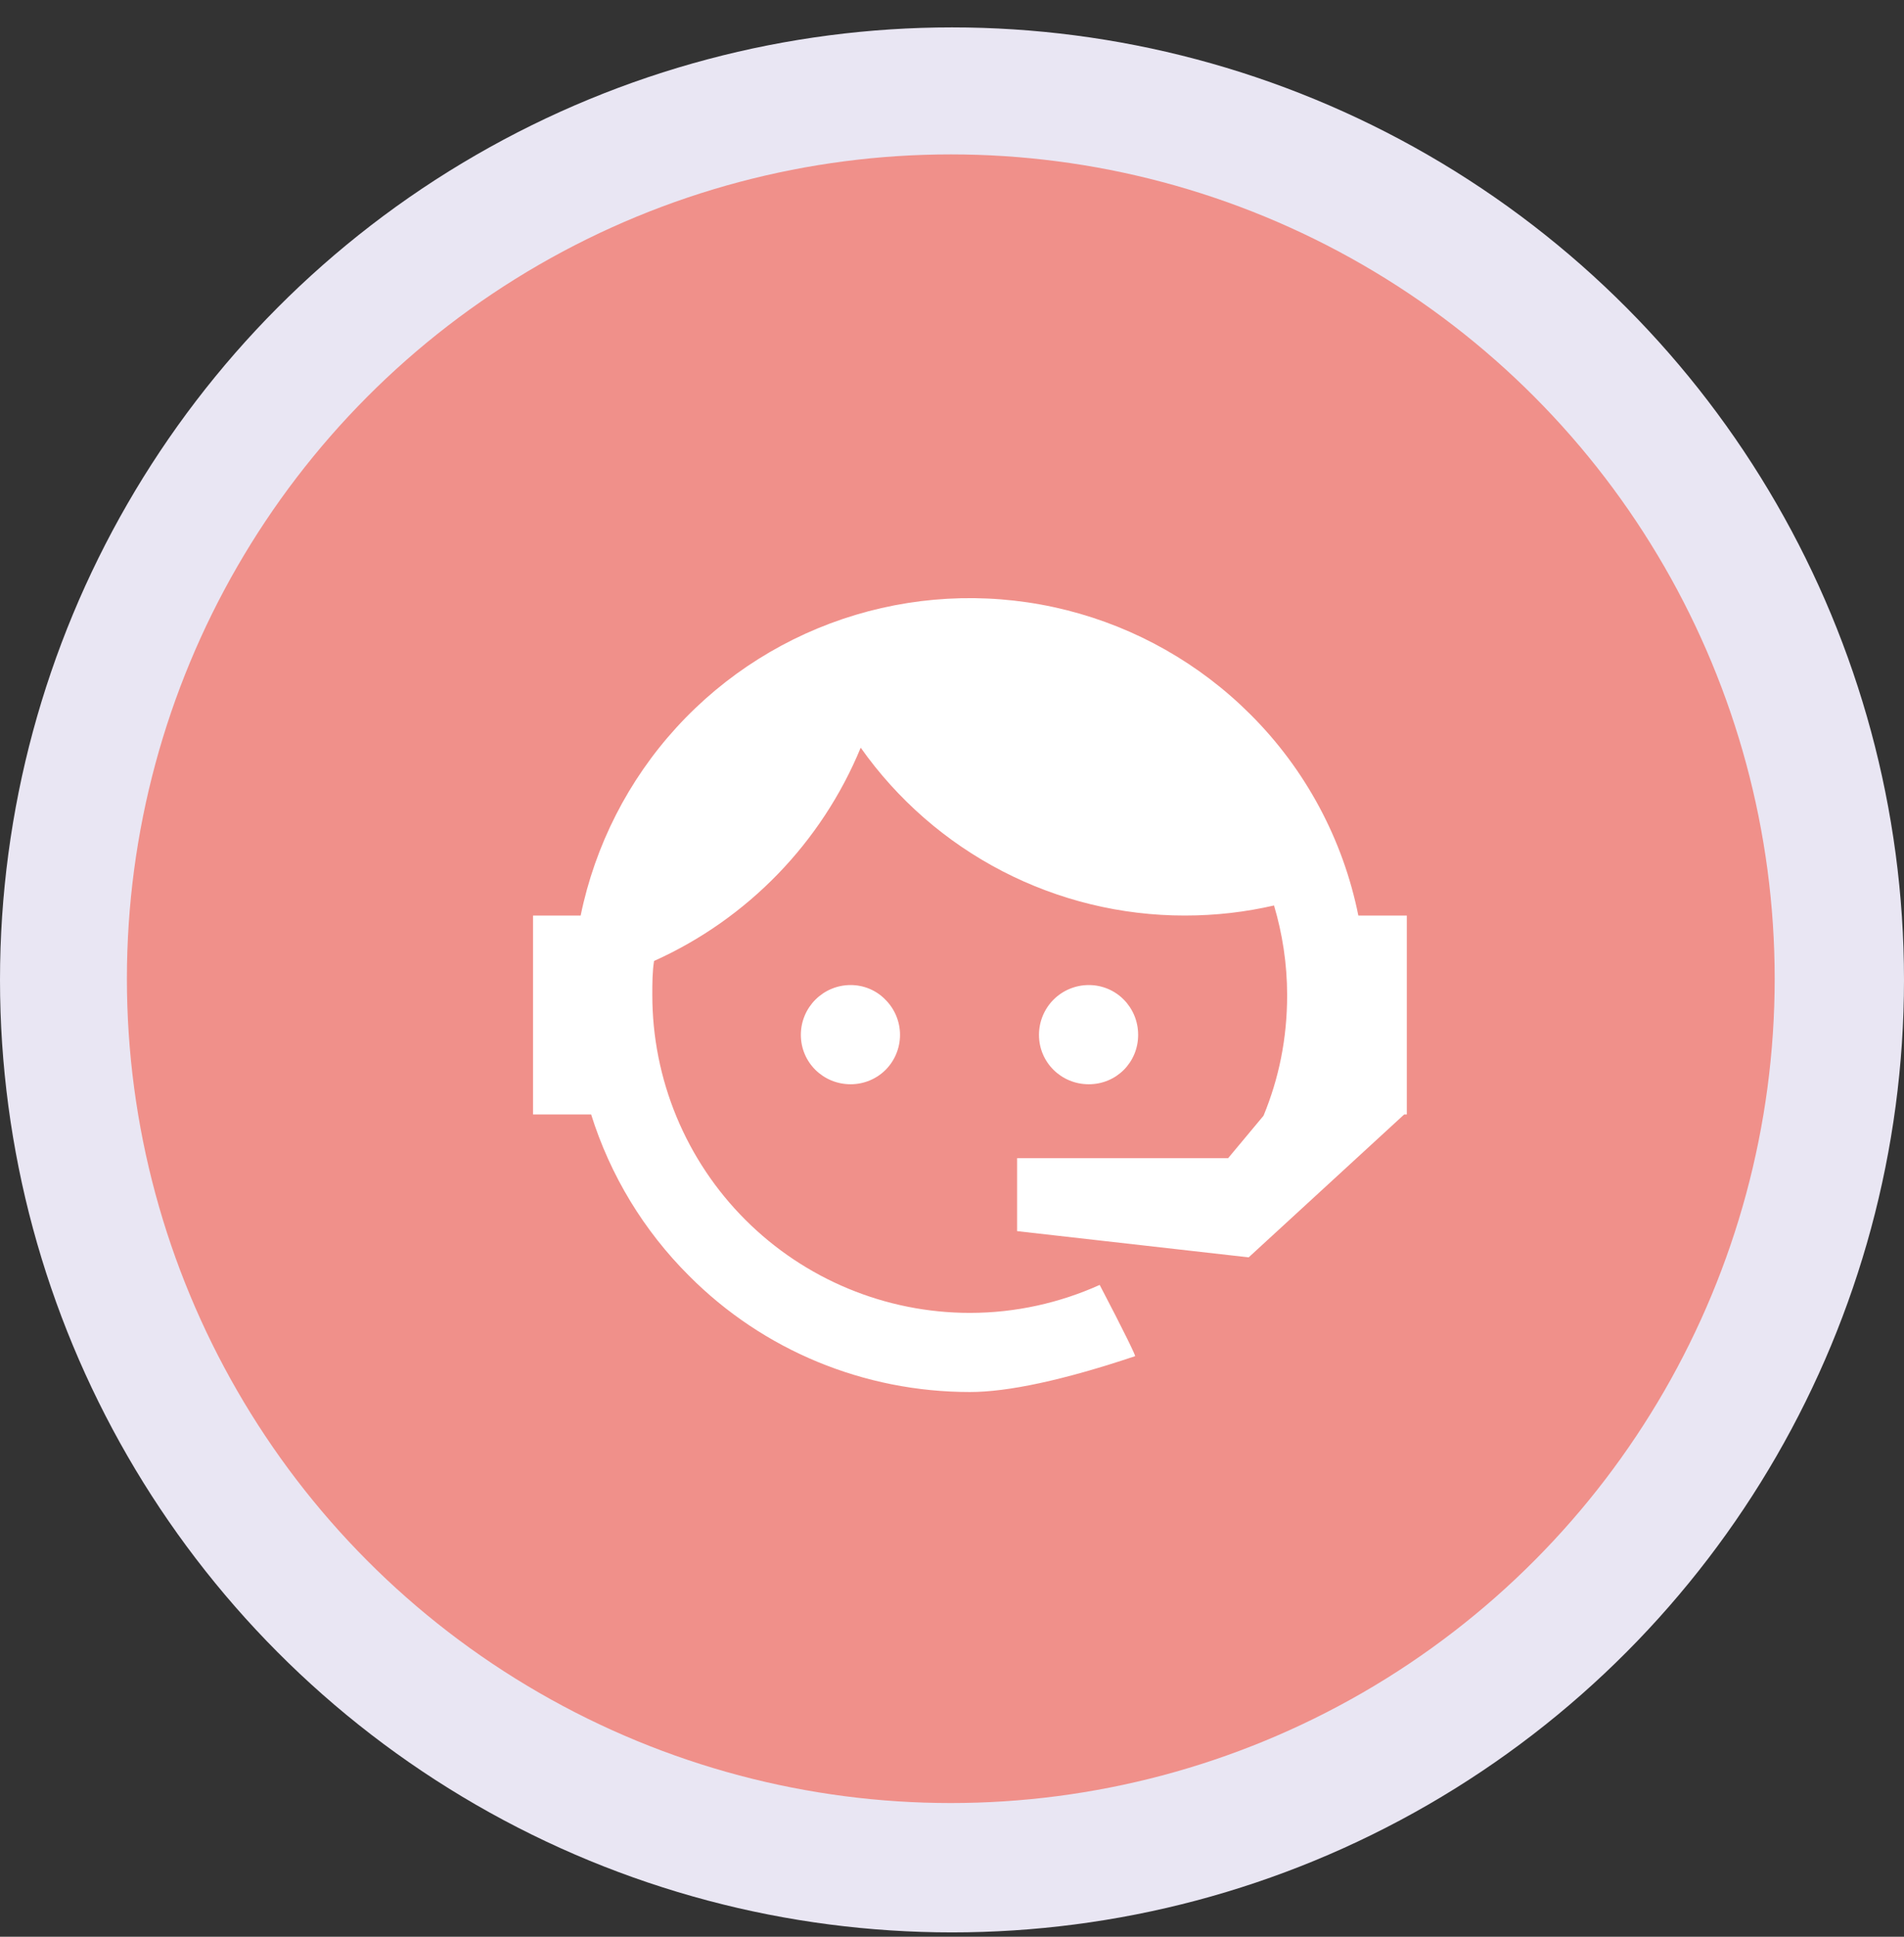 <svg width="60" height="61" viewBox="0 0 60 61" fill="none" xmlns="http://www.w3.org/2000/svg">
<rect x="0" y="0" width="60" height="61" fill="#333333" stroke="none"/>
<circle cx="30" cy="30.863" r="30" fill="#E9E6F3"/>
<circle cx="29.962" cy="30.826" r="25.963" fill="#F0908A"/>
<path d="M39.817 35.141C40.299 33.971 40.561 32.718 40.561 31.341C40.561 30.35 40.409 29.4 40.148 28.519C39.253 28.725 38.317 28.836 37.339 28.836C35.337 28.838 33.364 28.358 31.586 27.438C29.808 26.518 28.278 25.184 27.123 23.549C25.89 26.537 23.56 28.941 20.611 30.267C20.556 30.612 20.556 30.983 20.556 31.341C20.556 32.656 20.815 33.957 21.318 35.172C21.821 36.386 22.558 37.49 23.488 38.419C25.365 40.296 27.911 41.351 30.565 41.351C32.011 41.351 33.401 41.034 34.654 40.47C35.439 41.97 35.797 42.714 35.77 42.714C33.512 43.471 31.763 43.843 30.565 43.843C27.233 43.843 24.053 42.535 21.712 40.181C20.287 38.762 19.229 37.019 18.628 35.1H16.797V28.836H18.298C18.753 26.622 19.798 24.573 21.323 22.906C22.848 21.239 24.796 20.016 26.96 19.367C29.124 18.718 31.424 18.666 33.615 19.218C35.806 19.77 37.806 20.905 39.404 22.502C41.139 24.231 42.322 26.435 42.805 28.836H44.333V35.1H44.251L39.349 39.602L32.052 38.776V36.477H38.702L39.817 35.141ZM26.806 31.025C27.22 31.025 27.619 31.19 27.908 31.493C28.199 31.786 28.362 32.182 28.362 32.594C28.362 33.007 28.199 33.403 27.908 33.696C27.619 33.985 27.22 34.15 26.806 34.15C25.939 34.15 25.237 33.462 25.237 32.594C25.237 31.727 25.939 31.025 26.806 31.025ZM34.31 31.025C35.178 31.025 35.866 31.727 35.866 32.594C35.866 33.462 35.178 34.15 34.31 34.15C33.443 34.15 32.741 33.462 32.741 32.594C32.741 32.178 32.906 31.779 33.2 31.484C33.495 31.19 33.894 31.025 34.31 31.025Z" fill="white"/>
</svg>
